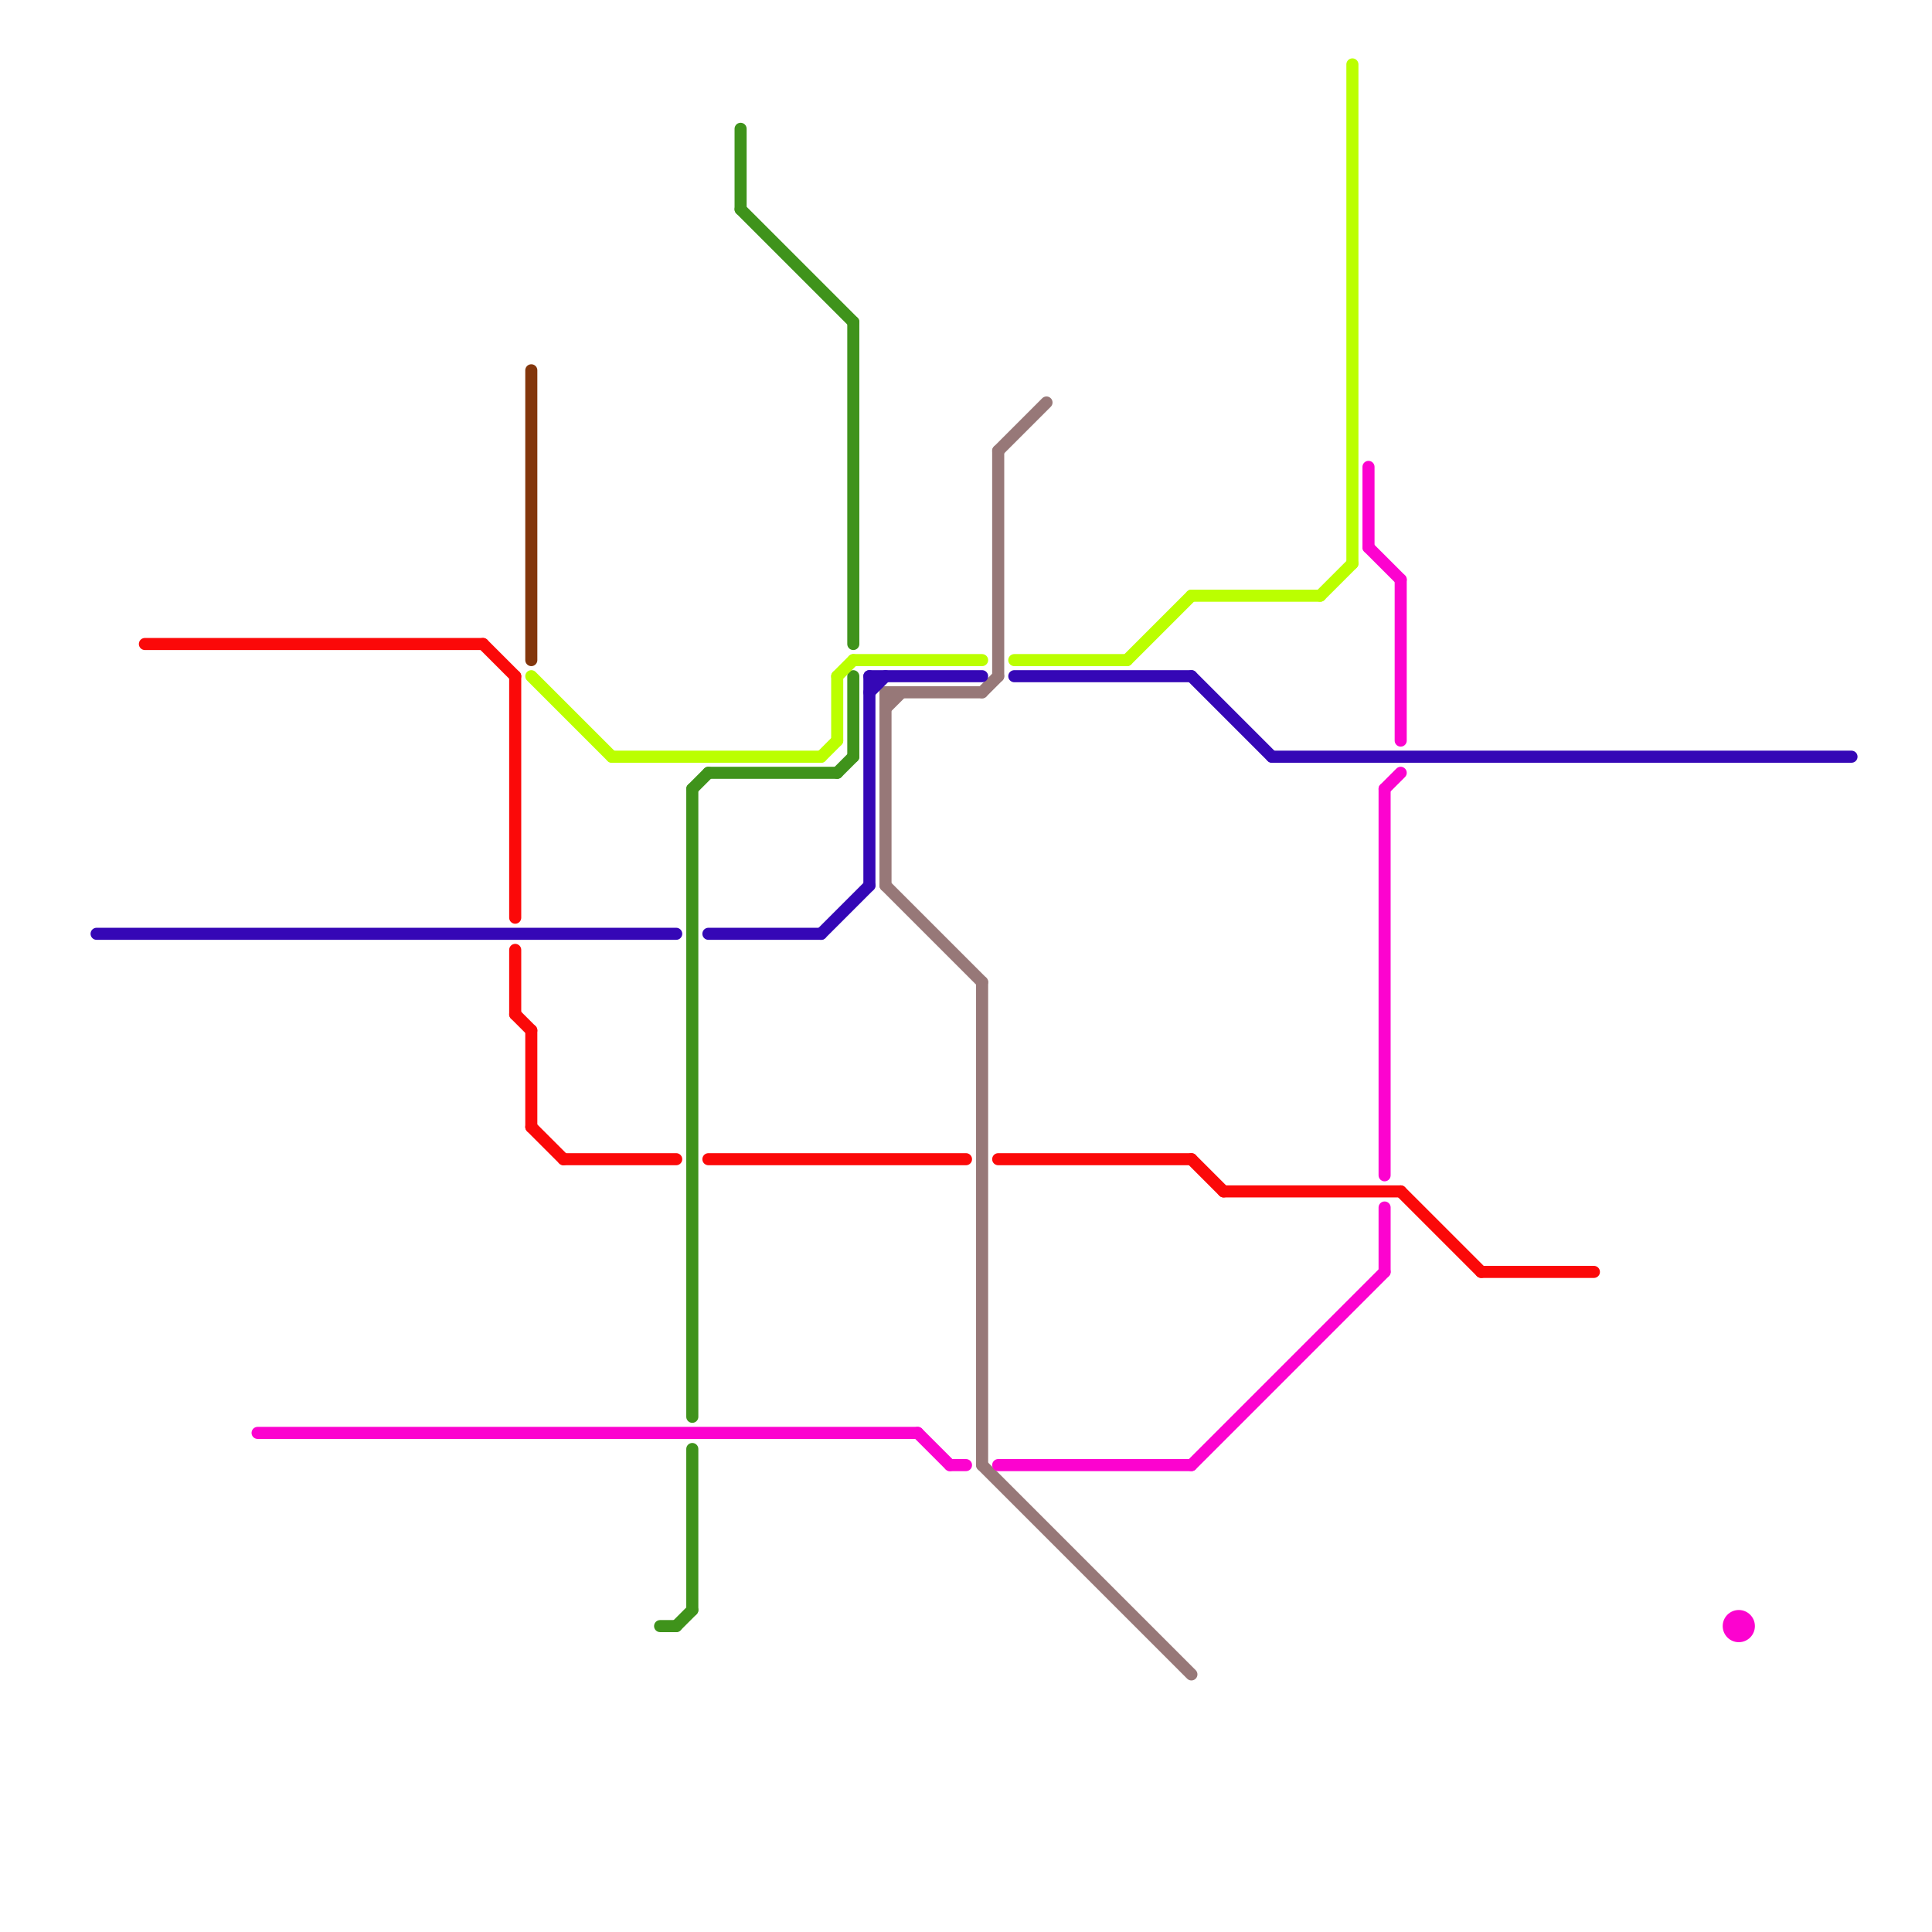 
<svg version="1.1" xmlns="http://www.w3.org/2000/svg" viewBox="0 0 120 120">
<style>text { font: 1px Helvetica; font-weight: 600; white-space: pre; dominant-baseline: central; } line { stroke-width: 0.75; fill: none; stroke-linecap: round; stroke-linejoin: round; } .c0 { stroke: #977878 } .c1 { stroke: #3507b6 } .c2 { stroke: #3f931b } .c3 { stroke: #fb0909 } .c4 { stroke: #bbff00 } .c5 { stroke: #fc03cf } .c6 { stroke: #83360c }</style><defs><g id="ct-xf"><circle r="0.5" fill="#fff" stroke="#000" stroke-width="0.2"/></g><g id="ct"><circle r="0.5" fill="#fff" stroke="#000" stroke-width="0.1"/></g></defs><line class="c0" x1="62" y1="28" x2="65" y2="25"/><line class="c0" x1="55" y1="55" x2="61" y2="61"/><line class="c0" x1="61" y1="91" x2="74" y2="104"/><line class="c0" x1="55" y1="43" x2="61" y2="43"/><line class="c0" x1="62" y1="28" x2="62" y2="42"/><line class="c0" x1="61" y1="43" x2="62" y2="42"/><line class="c0" x1="55" y1="43" x2="55" y2="55"/><line class="c0" x1="61" y1="61" x2="61" y2="91"/><line class="c0" x1="55" y1="44" x2="56" y2="43"/><line class="c1" x1="44" y1="58" x2="51" y2="58"/><line class="c1" x1="54" y1="42" x2="54" y2="55"/><line class="c1" x1="54" y1="43" x2="55" y2="42"/><line class="c1" x1="63" y1="42" x2="74" y2="42"/><line class="c1" x1="79" y1="47" x2="115" y2="47"/><line class="c1" x1="54" y1="42" x2="61" y2="42"/><line class="c1" x1="6" y1="58" x2="42" y2="58"/><line class="c1" x1="74" y1="42" x2="79" y2="47"/><line class="c1" x1="51" y1="58" x2="54" y2="55"/><line class="c2" x1="44" y1="48" x2="52" y2="48"/><line class="c2" x1="46" y1="8" x2="46" y2="13"/><line class="c2" x1="43" y1="90" x2="43" y2="100"/><line class="c2" x1="42" y1="101" x2="43" y2="100"/><line class="c2" x1="41" y1="101" x2="42" y2="101"/><line class="c2" x1="43" y1="49" x2="44" y2="48"/><line class="c2" x1="46" y1="13" x2="53" y2="20"/><line class="c2" x1="43" y1="49" x2="43" y2="88"/><line class="c2" x1="53" y1="42" x2="53" y2="47"/><line class="c2" x1="52" y1="48" x2="53" y2="47"/><line class="c2" x1="53" y1="20" x2="53" y2="40"/><line class="c3" x1="44" y1="72" x2="60" y2="72"/><line class="c3" x1="76" y1="74" x2="87" y2="74"/><line class="c3" x1="32" y1="59" x2="32" y2="63"/><line class="c3" x1="62" y1="72" x2="74" y2="72"/><line class="c3" x1="33" y1="64" x2="33" y2="70"/><line class="c3" x1="32" y1="42" x2="32" y2="57"/><line class="c3" x1="33" y1="70" x2="35" y2="72"/><line class="c3" x1="9" y1="40" x2="30" y2="40"/><line class="c3" x1="35" y1="72" x2="42" y2="72"/><line class="c3" x1="32" y1="63" x2="33" y2="64"/><line class="c3" x1="74" y1="72" x2="76" y2="74"/><line class="c3" x1="87" y1="74" x2="92" y2="79"/><line class="c3" x1="92" y1="79" x2="99" y2="79"/><line class="c3" x1="30" y1="40" x2="32" y2="42"/><line class="c4" x1="53" y1="41" x2="61" y2="41"/><line class="c4" x1="84" y1="4" x2="84" y2="35"/><line class="c4" x1="82" y1="37" x2="84" y2="35"/><line class="c4" x1="70" y1="41" x2="74" y2="37"/><line class="c4" x1="33" y1="42" x2="38" y2="47"/><line class="c4" x1="52" y1="42" x2="53" y2="41"/><line class="c4" x1="74" y1="37" x2="82" y2="37"/><line class="c4" x1="38" y1="47" x2="51" y2="47"/><line class="c4" x1="63" y1="41" x2="70" y2="41"/><line class="c4" x1="51" y1="47" x2="52" y2="46"/><line class="c4" x1="52" y1="42" x2="52" y2="46"/><line class="c5" x1="85" y1="34" x2="87" y2="36"/><line class="c5" x1="85" y1="29" x2="85" y2="34"/><line class="c5" x1="86" y1="49" x2="86" y2="73"/><line class="c5" x1="87" y1="36" x2="87" y2="46"/><line class="c5" x1="86" y1="49" x2="87" y2="48"/><line class="c5" x1="74" y1="91" x2="86" y2="79"/><line class="c5" x1="62" y1="91" x2="74" y2="91"/><line class="c5" x1="16" y1="89" x2="57" y2="89"/><line class="c5" x1="86" y1="75" x2="86" y2="79"/><line class="c5" x1="57" y1="89" x2="59" y2="91"/><line class="c5" x1="59" y1="91" x2="60" y2="91"/><circle cx="108" cy="101" r="1" fill="#fc03cf" /><line class="c6" x1="33" y1="23" x2="33" y2="41"/>
</svg>
